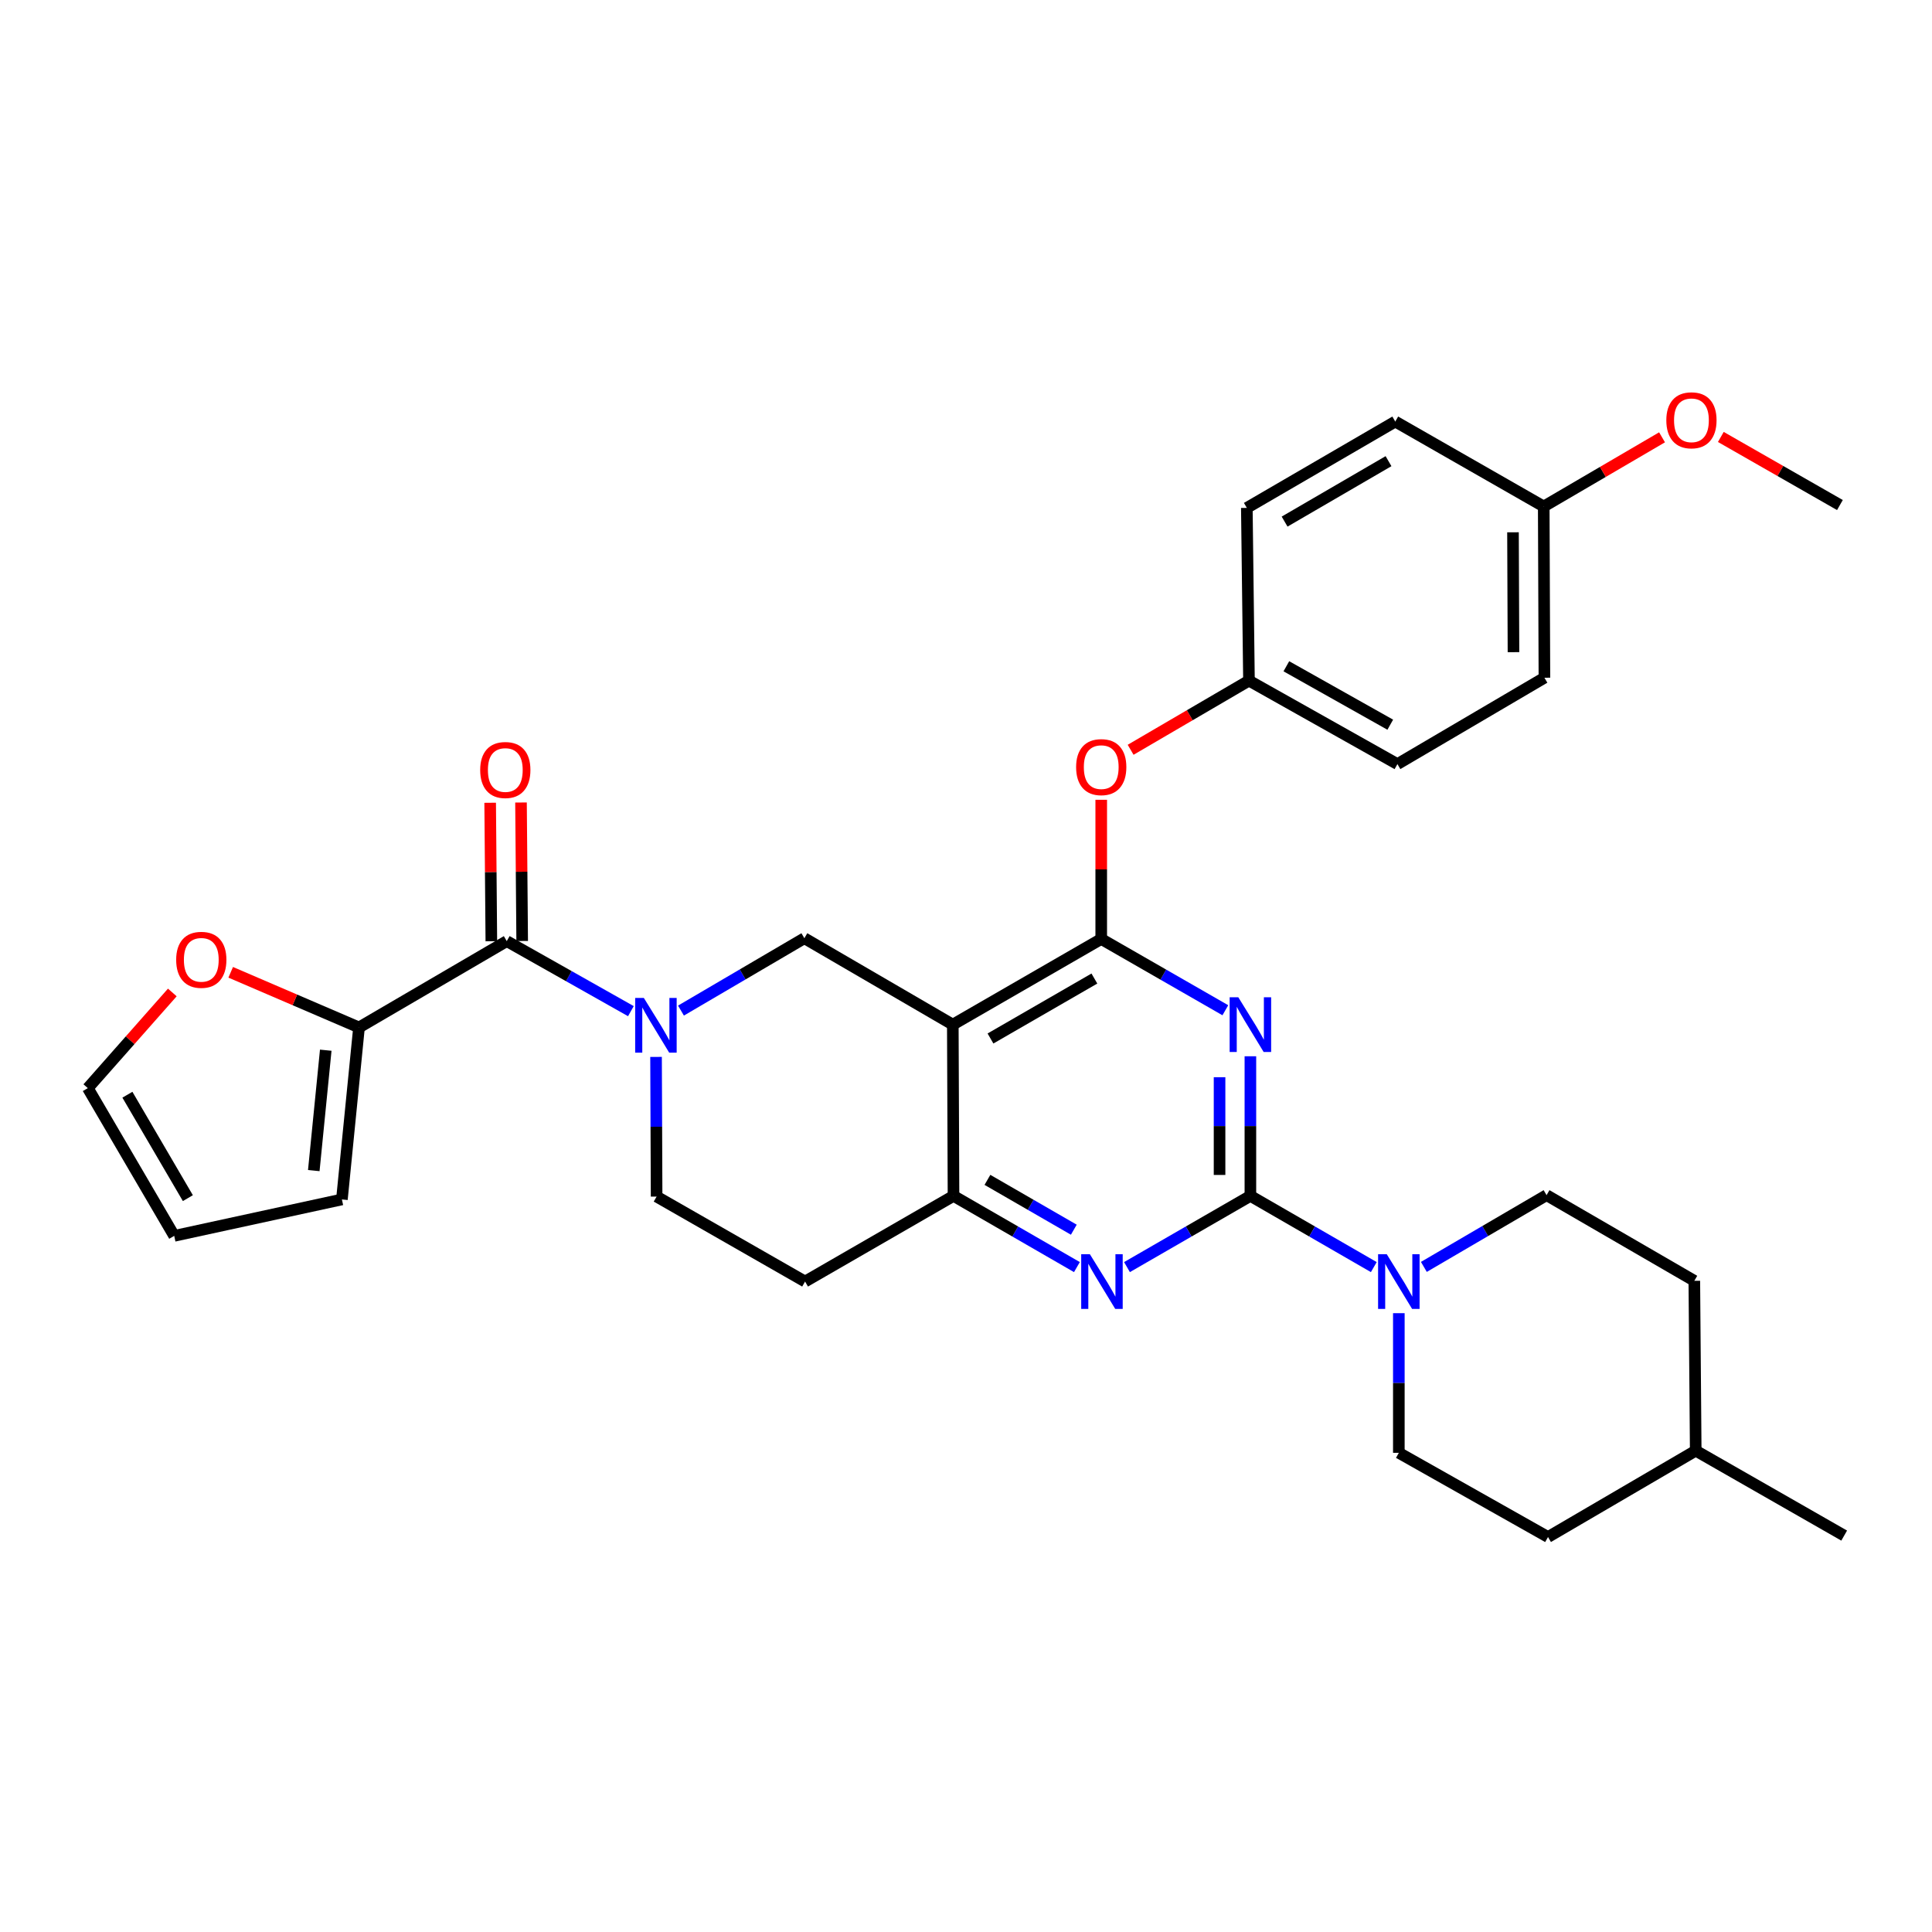 <?xml version='1.0' encoding='iso-8859-1'?>
<svg version='1.1' baseProfile='full'
              xmlns='http://www.w3.org/2000/svg'
                      xmlns:rdkit='http://www.rdkit.org/xml'
                      xmlns:xlink='http://www.w3.org/1999/xlink'
                  xml:space='preserve'
width='1000px' height='1000px' viewBox='0 0 1000 1000'>
<!-- END OF HEADER -->
<rect style='opacity:1.0;fill:#FFFFFF;stroke:none' width='1000' height='1000' x='0' y='0'> </rect>
<path class='bond-0' d='M 647.202,546.723 L 647.202,582.858' style='fill:none;fill-rule:evenodd;stroke:#0000FF;stroke-width:6px;stroke-linecap:butt;stroke-linejoin:miter;stroke-opacity:1' />
<path class='bond-0' d='M 647.202,582.858 L 647.202,618.993' style='fill:none;fill-rule:evenodd;stroke:#000000;stroke-width:6px;stroke-linecap:butt;stroke-linejoin:miter;stroke-opacity:1' />
<path class='bond-0' d='M 631.24,557.563 L 631.24,582.858' style='fill:none;fill-rule:evenodd;stroke:#0000FF;stroke-width:6px;stroke-linecap:butt;stroke-linejoin:miter;stroke-opacity:1' />
<path class='bond-0' d='M 631.24,582.858 L 631.24,608.152' style='fill:none;fill-rule:evenodd;stroke:#000000;stroke-width:6px;stroke-linecap:butt;stroke-linejoin:miter;stroke-opacity:1' />
<path class='bond-1' d='M 634.237,522.902 L 602.116,504.458' style='fill:none;fill-rule:evenodd;stroke:#0000FF;stroke-width:6px;stroke-linecap:butt;stroke-linejoin:miter;stroke-opacity:1' />
<path class='bond-1' d='M 602.116,504.458 L 569.996,486.015' style='fill:none;fill-rule:evenodd;stroke:#000000;stroke-width:6px;stroke-linecap:butt;stroke-linejoin:miter;stroke-opacity:1' />
<path class='bond-4' d='M 647.202,618.993 L 615.264,637.42' style='fill:none;fill-rule:evenodd;stroke:#000000;stroke-width:6px;stroke-linecap:butt;stroke-linejoin:miter;stroke-opacity:1' />
<path class='bond-4' d='M 615.264,637.42 L 583.326,655.848' style='fill:none;fill-rule:evenodd;stroke:#0000FF;stroke-width:6px;stroke-linecap:butt;stroke-linejoin:miter;stroke-opacity:1' />
<path class='bond-7' d='M 647.202,618.993 L 679.14,637.42' style='fill:none;fill-rule:evenodd;stroke:#000000;stroke-width:6px;stroke-linecap:butt;stroke-linejoin:miter;stroke-opacity:1' />
<path class='bond-7' d='M 679.14,637.42 L 711.078,655.848' style='fill:none;fill-rule:evenodd;stroke:#0000FF;stroke-width:6px;stroke-linecap:butt;stroke-linejoin:miter;stroke-opacity:1' />
<path class='bond-2' d='M 569.996,486.015 L 493.172,530.347' style='fill:none;fill-rule:evenodd;stroke:#000000;stroke-width:6px;stroke-linecap:butt;stroke-linejoin:miter;stroke-opacity:1' />
<path class='bond-2' d='M 566.451,506.49 L 512.673,537.523' style='fill:none;fill-rule:evenodd;stroke:#000000;stroke-width:6px;stroke-linecap:butt;stroke-linejoin:miter;stroke-opacity:1' />
<path class='bond-10' d='M 569.996,486.015 L 569.996,449.99' style='fill:none;fill-rule:evenodd;stroke:#000000;stroke-width:6px;stroke-linecap:butt;stroke-linejoin:miter;stroke-opacity:1' />
<path class='bond-10' d='M 569.996,449.99 L 569.996,413.965' style='fill:none;fill-rule:evenodd;stroke:#FF0000;stroke-width:6px;stroke-linecap:butt;stroke-linejoin:miter;stroke-opacity:1' />
<path class='bond-8' d='M 493.172,530.347 L 416.338,485.625' style='fill:none;fill-rule:evenodd;stroke:#000000;stroke-width:6px;stroke-linecap:butt;stroke-linejoin:miter;stroke-opacity:1' />
<path class='bond-32' d='M 493.172,530.347 L 493.535,618.993' style='fill:none;fill-rule:evenodd;stroke:#000000;stroke-width:6px;stroke-linecap:butt;stroke-linejoin:miter;stroke-opacity:1' />
<path class='bond-3' d='M 352.471,523.079 L 384.405,504.352' style='fill:none;fill-rule:evenodd;stroke:#0000FF;stroke-width:6px;stroke-linecap:butt;stroke-linejoin:miter;stroke-opacity:1' />
<path class='bond-3' d='M 384.405,504.352 L 416.338,485.625' style='fill:none;fill-rule:evenodd;stroke:#000000;stroke-width:6px;stroke-linecap:butt;stroke-linejoin:miter;stroke-opacity:1' />
<path class='bond-5' d='M 326.548,523.374 L 294.423,505.248' style='fill:none;fill-rule:evenodd;stroke:#0000FF;stroke-width:6px;stroke-linecap:butt;stroke-linejoin:miter;stroke-opacity:1' />
<path class='bond-5' d='M 294.423,505.248 L 262.298,487.123' style='fill:none;fill-rule:evenodd;stroke:#000000;stroke-width:6px;stroke-linecap:butt;stroke-linejoin:miter;stroke-opacity:1' />
<path class='bond-33' d='M 339.57,547.06 L 339.714,583.204' style='fill:none;fill-rule:evenodd;stroke:#0000FF;stroke-width:6px;stroke-linecap:butt;stroke-linejoin:miter;stroke-opacity:1' />
<path class='bond-33' d='M 339.714,583.204 L 339.859,619.347' style='fill:none;fill-rule:evenodd;stroke:#000000;stroke-width:6px;stroke-linecap:butt;stroke-linejoin:miter;stroke-opacity:1' />
<path class='bond-6' d='M 557.411,655.848 L 525.473,637.42' style='fill:none;fill-rule:evenodd;stroke:#0000FF;stroke-width:6px;stroke-linecap:butt;stroke-linejoin:miter;stroke-opacity:1' />
<path class='bond-6' d='M 525.473,637.42 L 493.535,618.993' style='fill:none;fill-rule:evenodd;stroke:#000000;stroke-width:6px;stroke-linecap:butt;stroke-linejoin:miter;stroke-opacity:1' />
<path class='bond-6' d='M 555.807,636.493 L 533.451,623.594' style='fill:none;fill-rule:evenodd;stroke:#0000FF;stroke-width:6px;stroke-linecap:butt;stroke-linejoin:miter;stroke-opacity:1' />
<path class='bond-6' d='M 533.451,623.594 L 511.094,610.695' style='fill:none;fill-rule:evenodd;stroke:#000000;stroke-width:6px;stroke-linecap:butt;stroke-linejoin:miter;stroke-opacity:1' />
<path class='bond-9' d='M 262.298,487.123 L 185.819,531.81' style='fill:none;fill-rule:evenodd;stroke:#000000;stroke-width:6px;stroke-linecap:butt;stroke-linejoin:miter;stroke-opacity:1' />
<path class='bond-14' d='M 270.279,487.055 L 269.975,451.216' style='fill:none;fill-rule:evenodd;stroke:#000000;stroke-width:6px;stroke-linecap:butt;stroke-linejoin:miter;stroke-opacity:1' />
<path class='bond-14' d='M 269.975,451.216 L 269.67,415.377' style='fill:none;fill-rule:evenodd;stroke:#FF0000;stroke-width:6px;stroke-linecap:butt;stroke-linejoin:miter;stroke-opacity:1' />
<path class='bond-14' d='M 254.317,487.191 L 254.013,451.352' style='fill:none;fill-rule:evenodd;stroke:#000000;stroke-width:6px;stroke-linecap:butt;stroke-linejoin:miter;stroke-opacity:1' />
<path class='bond-14' d='M 254.013,451.352 L 253.708,415.513' style='fill:none;fill-rule:evenodd;stroke:#FF0000;stroke-width:6px;stroke-linecap:butt;stroke-linejoin:miter;stroke-opacity:1' />
<path class='bond-11' d='M 493.535,618.993 L 416.702,663.324' style='fill:none;fill-rule:evenodd;stroke:#000000;stroke-width:6px;stroke-linecap:butt;stroke-linejoin:miter;stroke-opacity:1' />
<path class='bond-16' d='M 724.036,679.701 L 724.036,715.84' style='fill:none;fill-rule:evenodd;stroke:#0000FF;stroke-width:6px;stroke-linecap:butt;stroke-linejoin:miter;stroke-opacity:1' />
<path class='bond-16' d='M 724.036,715.84 L 724.036,751.979' style='fill:none;fill-rule:evenodd;stroke:#000000;stroke-width:6px;stroke-linecap:butt;stroke-linejoin:miter;stroke-opacity:1' />
<path class='bond-17' d='M 736.99,655.749 L 768.744,637.18' style='fill:none;fill-rule:evenodd;stroke:#0000FF;stroke-width:6px;stroke-linecap:butt;stroke-linejoin:miter;stroke-opacity:1' />
<path class='bond-17' d='M 768.744,637.18 L 800.497,618.611' style='fill:none;fill-rule:evenodd;stroke:#000000;stroke-width:6px;stroke-linecap:butt;stroke-linejoin:miter;stroke-opacity:1' />
<path class='bond-13' d='M 185.819,531.81 L 152.615,517.536' style='fill:none;fill-rule:evenodd;stroke:#000000;stroke-width:6px;stroke-linecap:butt;stroke-linejoin:miter;stroke-opacity:1' />
<path class='bond-13' d='M 152.615,517.536 L 119.41,503.262' style='fill:none;fill-rule:evenodd;stroke:#FF0000;stroke-width:6px;stroke-linecap:butt;stroke-linejoin:miter;stroke-opacity:1' />
<path class='bond-15' d='M 185.819,531.81 L 176.969,620.828' style='fill:none;fill-rule:evenodd;stroke:#000000;stroke-width:6px;stroke-linecap:butt;stroke-linejoin:miter;stroke-opacity:1' />
<path class='bond-15' d='M 168.608,543.583 L 162.412,605.896' style='fill:none;fill-rule:evenodd;stroke:#000000;stroke-width:6px;stroke-linecap:butt;stroke-linejoin:miter;stroke-opacity:1' />
<path class='bond-20' d='M 585.21,388.088 L 615.838,370.19' style='fill:none;fill-rule:evenodd;stroke:#FF0000;stroke-width:6px;stroke-linecap:butt;stroke-linejoin:miter;stroke-opacity:1' />
<path class='bond-20' d='M 615.838,370.19 L 646.466,352.292' style='fill:none;fill-rule:evenodd;stroke:#000000;stroke-width:6px;stroke-linecap:butt;stroke-linejoin:miter;stroke-opacity:1' />
<path class='bond-12' d='M 416.702,663.324 L 339.859,619.347' style='fill:none;fill-rule:evenodd;stroke:#000000;stroke-width:6px;stroke-linecap:butt;stroke-linejoin:miter;stroke-opacity:1' />
<path class='bond-18' d='M 89.192,513.697 L 67.323,538.454' style='fill:none;fill-rule:evenodd;stroke:#FF0000;stroke-width:6px;stroke-linecap:butt;stroke-linejoin:miter;stroke-opacity:1' />
<path class='bond-18' d='M 67.323,538.454 L 45.455,563.212' style='fill:none;fill-rule:evenodd;stroke:#000000;stroke-width:6px;stroke-linecap:butt;stroke-linejoin:miter;stroke-opacity:1' />
<path class='bond-19' d='M 176.969,620.828 L 90.168,639.682' style='fill:none;fill-rule:evenodd;stroke:#000000;stroke-width:6px;stroke-linecap:butt;stroke-linejoin:miter;stroke-opacity:1' />
<path class='bond-22' d='M 724.036,751.979 L 801.251,795.557' style='fill:none;fill-rule:evenodd;stroke:#000000;stroke-width:6px;stroke-linecap:butt;stroke-linejoin:miter;stroke-opacity:1' />
<path class='bond-23' d='M 800.497,618.611 L 876.976,662.943' style='fill:none;fill-rule:evenodd;stroke:#000000;stroke-width:6px;stroke-linecap:butt;stroke-linejoin:miter;stroke-opacity:1' />
<path class='bond-36' d='M 45.455,563.212 L 90.168,639.682' style='fill:none;fill-rule:evenodd;stroke:#000000;stroke-width:6px;stroke-linecap:butt;stroke-linejoin:miter;stroke-opacity:1' />
<path class='bond-36' d='M 65.941,566.625 L 97.241,620.154' style='fill:none;fill-rule:evenodd;stroke:#000000;stroke-width:6px;stroke-linecap:butt;stroke-linejoin:miter;stroke-opacity:1' />
<path class='bond-24' d='M 646.466,352.292 L 723.3,395.498' style='fill:none;fill-rule:evenodd;stroke:#000000;stroke-width:6px;stroke-linecap:butt;stroke-linejoin:miter;stroke-opacity:1' />
<path class='bond-24' d='M 665.815,344.859 L 719.599,375.103' style='fill:none;fill-rule:evenodd;stroke:#000000;stroke-width:6px;stroke-linecap:butt;stroke-linejoin:miter;stroke-opacity:1' />
<path class='bond-25' d='M 646.466,352.292 L 645.358,262.884' style='fill:none;fill-rule:evenodd;stroke:#000000;stroke-width:6px;stroke-linecap:butt;stroke-linejoin:miter;stroke-opacity:1' />
<path class='bond-21' d='M 799.034,262.156 L 799.388,350.793' style='fill:none;fill-rule:evenodd;stroke:#000000;stroke-width:6px;stroke-linecap:butt;stroke-linejoin:miter;stroke-opacity:1' />
<path class='bond-21' d='M 783.124,275.516 L 783.373,337.562' style='fill:none;fill-rule:evenodd;stroke:#000000;stroke-width:6px;stroke-linecap:butt;stroke-linejoin:miter;stroke-opacity:1' />
<path class='bond-29' d='M 799.034,262.156 L 829.653,244.256' style='fill:none;fill-rule:evenodd;stroke:#000000;stroke-width:6px;stroke-linecap:butt;stroke-linejoin:miter;stroke-opacity:1' />
<path class='bond-29' d='M 829.653,244.256 L 860.272,226.355' style='fill:none;fill-rule:evenodd;stroke:#FF0000;stroke-width:6px;stroke-linecap:butt;stroke-linejoin:miter;stroke-opacity:1' />
<path class='bond-35' d='M 799.034,262.156 L 722.191,218.197' style='fill:none;fill-rule:evenodd;stroke:#000000;stroke-width:6px;stroke-linecap:butt;stroke-linejoin:miter;stroke-opacity:1' />
<path class='bond-34' d='M 801.251,795.557 L 877.703,750.871' style='fill:none;fill-rule:evenodd;stroke:#000000;stroke-width:6px;stroke-linecap:butt;stroke-linejoin:miter;stroke-opacity:1' />
<path class='bond-28' d='M 876.976,662.943 L 877.703,750.871' style='fill:none;fill-rule:evenodd;stroke:#000000;stroke-width:6px;stroke-linecap:butt;stroke-linejoin:miter;stroke-opacity:1' />
<path class='bond-26' d='M 723.3,395.498 L 799.388,350.793' style='fill:none;fill-rule:evenodd;stroke:#000000;stroke-width:6px;stroke-linecap:butt;stroke-linejoin:miter;stroke-opacity:1' />
<path class='bond-27' d='M 645.358,262.884 L 722.191,218.197' style='fill:none;fill-rule:evenodd;stroke:#000000;stroke-width:6px;stroke-linecap:butt;stroke-linejoin:miter;stroke-opacity:1' />
<path class='bond-27' d='M 664.908,269.979 L 718.692,238.699' style='fill:none;fill-rule:evenodd;stroke:#000000;stroke-width:6px;stroke-linecap:butt;stroke-linejoin:miter;stroke-opacity:1' />
<path class='bond-31' d='M 877.703,750.871 L 954.545,794.821' style='fill:none;fill-rule:evenodd;stroke:#000000;stroke-width:6px;stroke-linecap:butt;stroke-linejoin:miter;stroke-opacity:1' />
<path class='bond-30' d='M 890.699,226.161 L 921.518,243.786' style='fill:none;fill-rule:evenodd;stroke:#FF0000;stroke-width:6px;stroke-linecap:butt;stroke-linejoin:miter;stroke-opacity:1' />
<path class='bond-30' d='M 921.518,243.786 L 952.337,261.411' style='fill:none;fill-rule:evenodd;stroke:#000000;stroke-width:6px;stroke-linecap:butt;stroke-linejoin:miter;stroke-opacity:1' />
<path  class='atom-0' d='M 640.942 516.187
L 650.222 531.187
Q 651.142 532.667, 652.622 535.347
Q 654.102 538.027, 654.182 538.187
L 654.182 516.187
L 657.942 516.187
L 657.942 544.507
L 654.062 544.507
L 644.102 528.107
Q 642.942 526.187, 641.702 523.987
Q 640.502 521.787, 640.142 521.107
L 640.142 544.507
L 636.462 544.507
L 636.462 516.187
L 640.942 516.187
' fill='#0000FF'/>
<path  class='atom-4' d='M 333.244 516.524
L 342.524 531.524
Q 343.444 533.004, 344.924 535.684
Q 346.404 538.364, 346.484 538.524
L 346.484 516.524
L 350.244 516.524
L 350.244 544.844
L 346.364 544.844
L 336.404 528.444
Q 335.244 526.524, 334.004 524.324
Q 332.804 522.124, 332.444 521.444
L 332.444 544.844
L 328.764 544.844
L 328.764 516.524
L 333.244 516.524
' fill='#0000FF'/>
<path  class='atom-5' d='M 564.109 649.164
L 573.389 664.164
Q 574.309 665.644, 575.789 668.324
Q 577.269 671.004, 577.349 671.164
L 577.349 649.164
L 581.109 649.164
L 581.109 677.484
L 577.229 677.484
L 567.269 661.084
Q 566.109 659.164, 564.869 656.964
Q 563.669 654.764, 563.309 654.084
L 563.309 677.484
L 559.629 677.484
L 559.629 649.164
L 564.109 649.164
' fill='#0000FF'/>
<path  class='atom-8' d='M 717.776 649.164
L 727.056 664.164
Q 727.976 665.644, 729.456 668.324
Q 730.936 671.004, 731.016 671.164
L 731.016 649.164
L 734.776 649.164
L 734.776 677.484
L 730.896 677.484
L 720.936 661.084
Q 719.776 659.164, 718.536 656.964
Q 717.336 654.764, 716.976 654.084
L 716.976 677.484
L 713.296 677.484
L 713.296 649.164
L 717.776 649.164
' fill='#0000FF'/>
<path  class='atom-11' d='M 556.996 397.059
Q 556.996 390.259, 560.356 386.459
Q 563.716 382.659, 569.996 382.659
Q 576.276 382.659, 579.636 386.459
Q 582.996 390.259, 582.996 397.059
Q 582.996 403.939, 579.596 407.859
Q 576.196 411.739, 569.996 411.739
Q 563.756 411.739, 560.356 407.859
Q 556.996 403.979, 556.996 397.059
M 569.996 408.539
Q 574.316 408.539, 576.636 405.659
Q 578.996 402.739, 578.996 397.059
Q 578.996 391.499, 576.636 388.699
Q 574.316 385.859, 569.996 385.859
Q 565.676 385.859, 563.316 388.659
Q 560.996 391.459, 560.996 397.059
Q 560.996 402.779, 563.316 405.659
Q 565.676 408.539, 569.996 408.539
' fill='#FF0000'/>
<path  class='atom-14' d='M 91.188 496.799
Q 91.188 489.999, 94.548 486.199
Q 97.908 482.399, 104.188 482.399
Q 110.468 482.399, 113.828 486.199
Q 117.188 489.999, 117.188 496.799
Q 117.188 503.679, 113.788 507.599
Q 110.388 511.479, 104.188 511.479
Q 97.948 511.479, 94.548 507.599
Q 91.188 503.719, 91.188 496.799
M 104.188 508.279
Q 108.508 508.279, 110.828 505.399
Q 113.188 502.479, 113.188 496.799
Q 113.188 491.239, 110.828 488.439
Q 108.508 485.599, 104.188 485.599
Q 99.868 485.599, 97.508 488.399
Q 95.188 491.199, 95.188 496.799
Q 95.188 502.519, 97.508 505.399
Q 99.868 508.279, 104.188 508.279
' fill='#FF0000'/>
<path  class='atom-15' d='M 248.545 398.549
Q 248.545 391.749, 251.905 387.949
Q 255.265 384.149, 261.545 384.149
Q 267.825 384.149, 271.185 387.949
Q 274.545 391.749, 274.545 398.549
Q 274.545 405.429, 271.145 409.349
Q 267.745 413.229, 261.545 413.229
Q 255.305 413.229, 251.905 409.349
Q 248.545 405.469, 248.545 398.549
M 261.545 410.029
Q 265.865 410.029, 268.185 407.149
Q 270.545 404.229, 270.545 398.549
Q 270.545 392.989, 268.185 390.189
Q 265.865 387.349, 261.545 387.349
Q 257.225 387.349, 254.865 390.149
Q 252.545 392.949, 252.545 398.549
Q 252.545 404.269, 254.865 407.149
Q 257.225 410.029, 261.545 410.029
' fill='#FF0000'/>
<path  class='atom-30' d='M 862.486 217.541
Q 862.486 210.741, 865.846 206.941
Q 869.206 203.141, 875.486 203.141
Q 881.766 203.141, 885.126 206.941
Q 888.486 210.741, 888.486 217.541
Q 888.486 224.421, 885.086 228.341
Q 881.686 232.221, 875.486 232.221
Q 869.246 232.221, 865.846 228.341
Q 862.486 224.461, 862.486 217.541
M 875.486 229.021
Q 879.806 229.021, 882.126 226.141
Q 884.486 223.221, 884.486 217.541
Q 884.486 211.981, 882.126 209.181
Q 879.806 206.341, 875.486 206.341
Q 871.166 206.341, 868.806 209.141
Q 866.486 211.941, 866.486 217.541
Q 866.486 223.261, 868.806 226.141
Q 871.166 229.021, 875.486 229.021
' fill='#FF0000'/>
</svg>
